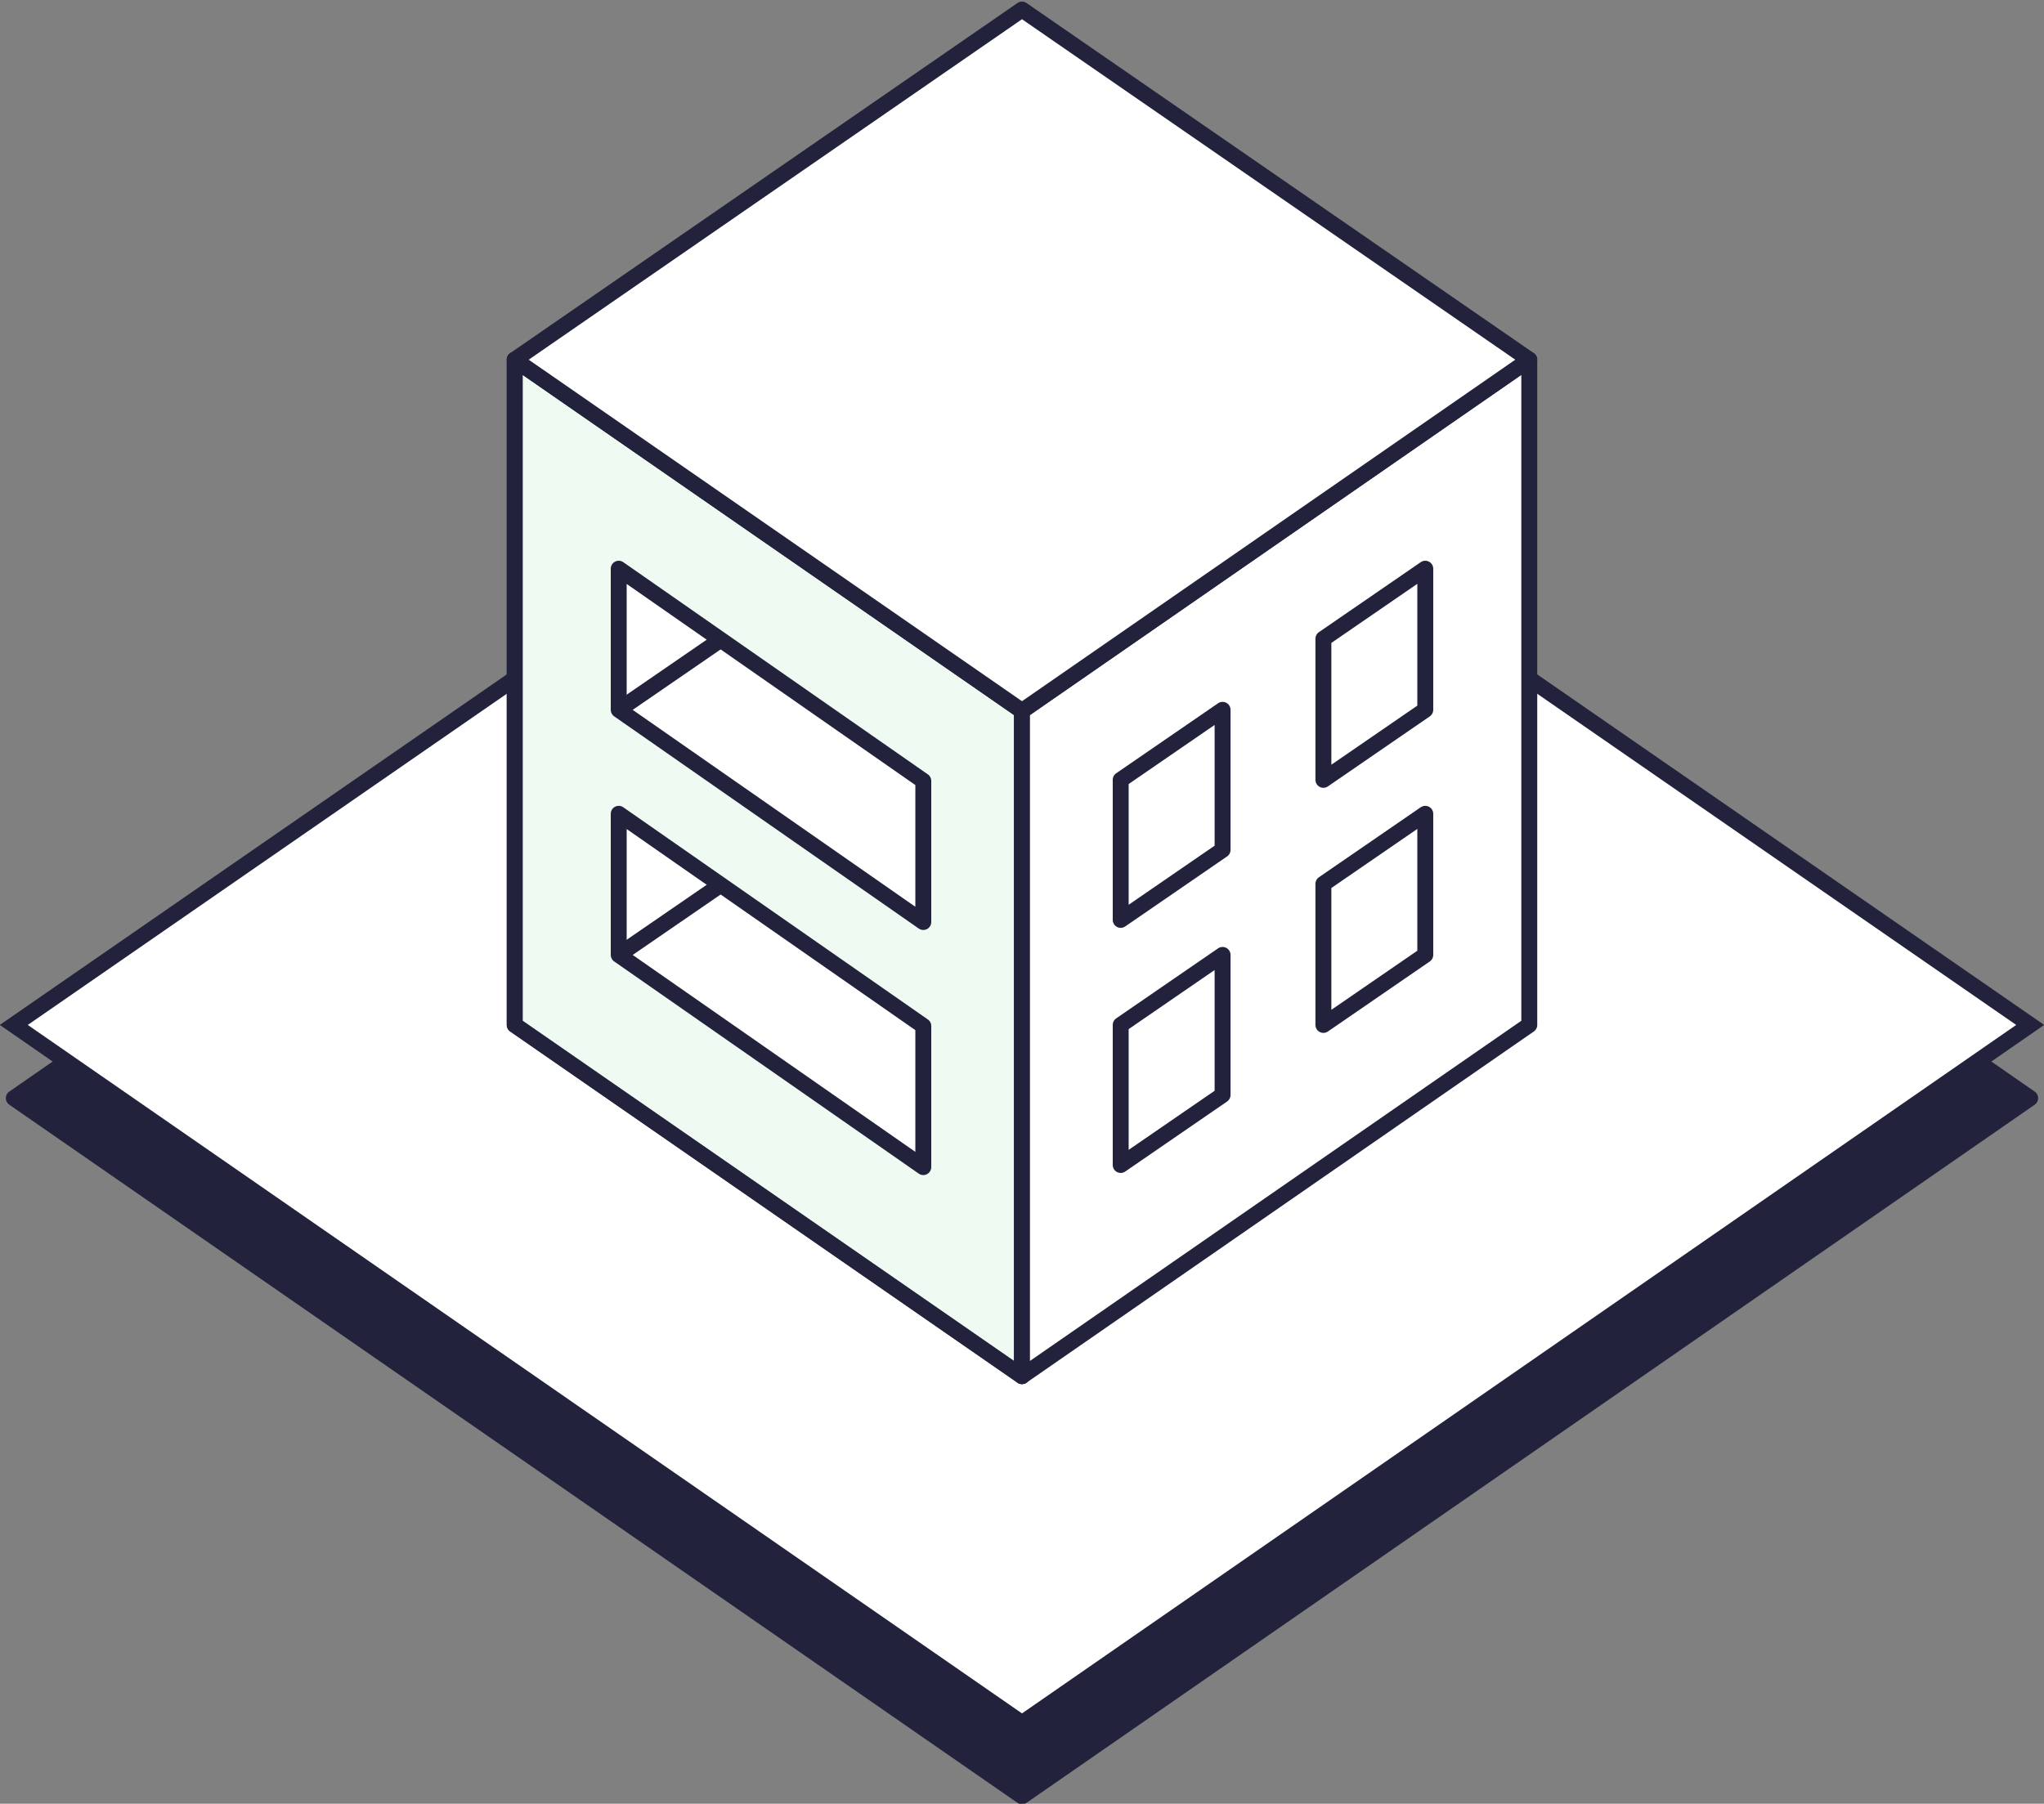 <svg xml:space="preserve" style="enable-background:new 0 0 192.6 170;" viewBox="0 0 192.6 170" y="0px" x="0px" xmlns:xlink="http://www.w3.org/1999/xlink" xmlns="http://www.w3.org/2000/svg" id="Ebene_1" version="1.1">
<rect x="0" y="0" width="192.6" height="170" fill="#808080" stroke="none"/>
<style type="text/css">
	.st0{fill:#22223C;stroke:#22223C;stroke-width:1.5;stroke-linejoin:round;stroke-miterlimit:10;}
	.st1{fill:#FFFFFF;stroke:#22223C;stroke-width:1.5;stroke-miterlimit:10;}
	.st2{fill:#FFFFFF;stroke:#22223C;stroke-width:1.5;stroke-linejoin:round;stroke-miterlimit:10;}
	.st3{opacity:0.5;fill:#E0F7E8;enable-background:new    ;}
	.st4{fill:none;stroke:#22223C;stroke-width:1.5;stroke-linejoin:round;stroke-miterlimit:10;}
</style>
<polyline points="153.2,77.1 191.3,103.5 96.3,169.3 1.3,103.5 39.4,77.1" class="st0"></polyline>
<polygon points="191.3,96.6 96.3,30.9 1.3,96.6 96.3,162.4" class="st1"></polygon>
<polygon points="96.3,129.7 48.5,96.6 48.5,33.9 96.3,67" class="st2"></polygon>
<polygon points="96.3,129.7 48.5,96.6 48.5,33.9 96.3,67" class="st3"></polygon>
<polygon points="96.3,129.7 48.5,96.6 48.5,33.9 96.3,67" class="st4"></polygon>
<polygon points="144.1,33.9 144.1,33.9 144.1,96.6 96.3,129.7 96.3,67" class="st2"></polygon>
<polygon points="105.6,109.8 105.6,96.6 115.2,90 115.2,103.2" class="st2"></polygon>
<polygon points="124.7,96.6 124.7,83.3 134.3,76.7 134.3,90" class="st2"></polygon>
<polygon points="105.6,86.7 105.6,73.5 115.2,66.9 115.2,80.1" class="st2"></polygon>
<polygon points="124.7,73.5 124.7,60.2 134.3,53.6 134.3,66.9" class="st2"></polygon>
<polygon points="58.3,66.9 58.3,53.6 87,73.6 87,86.9" class="st2"></polygon>
<polygon points="48.5,33.9 96.3,0.9 144.1,33.9 96.3,67" class="st2"></polygon>
<polygon points="58.3,90 58.3,76.7 87,96.7 87,110" class="st2"></polygon>
<line y2="60.3" x2="67.9" y1="66.9" x1="58.3" class="st2"></line>
<line y2="83.4" x2="67.9" y1="90" x1="58.3" class="st2"></line>
</svg>
